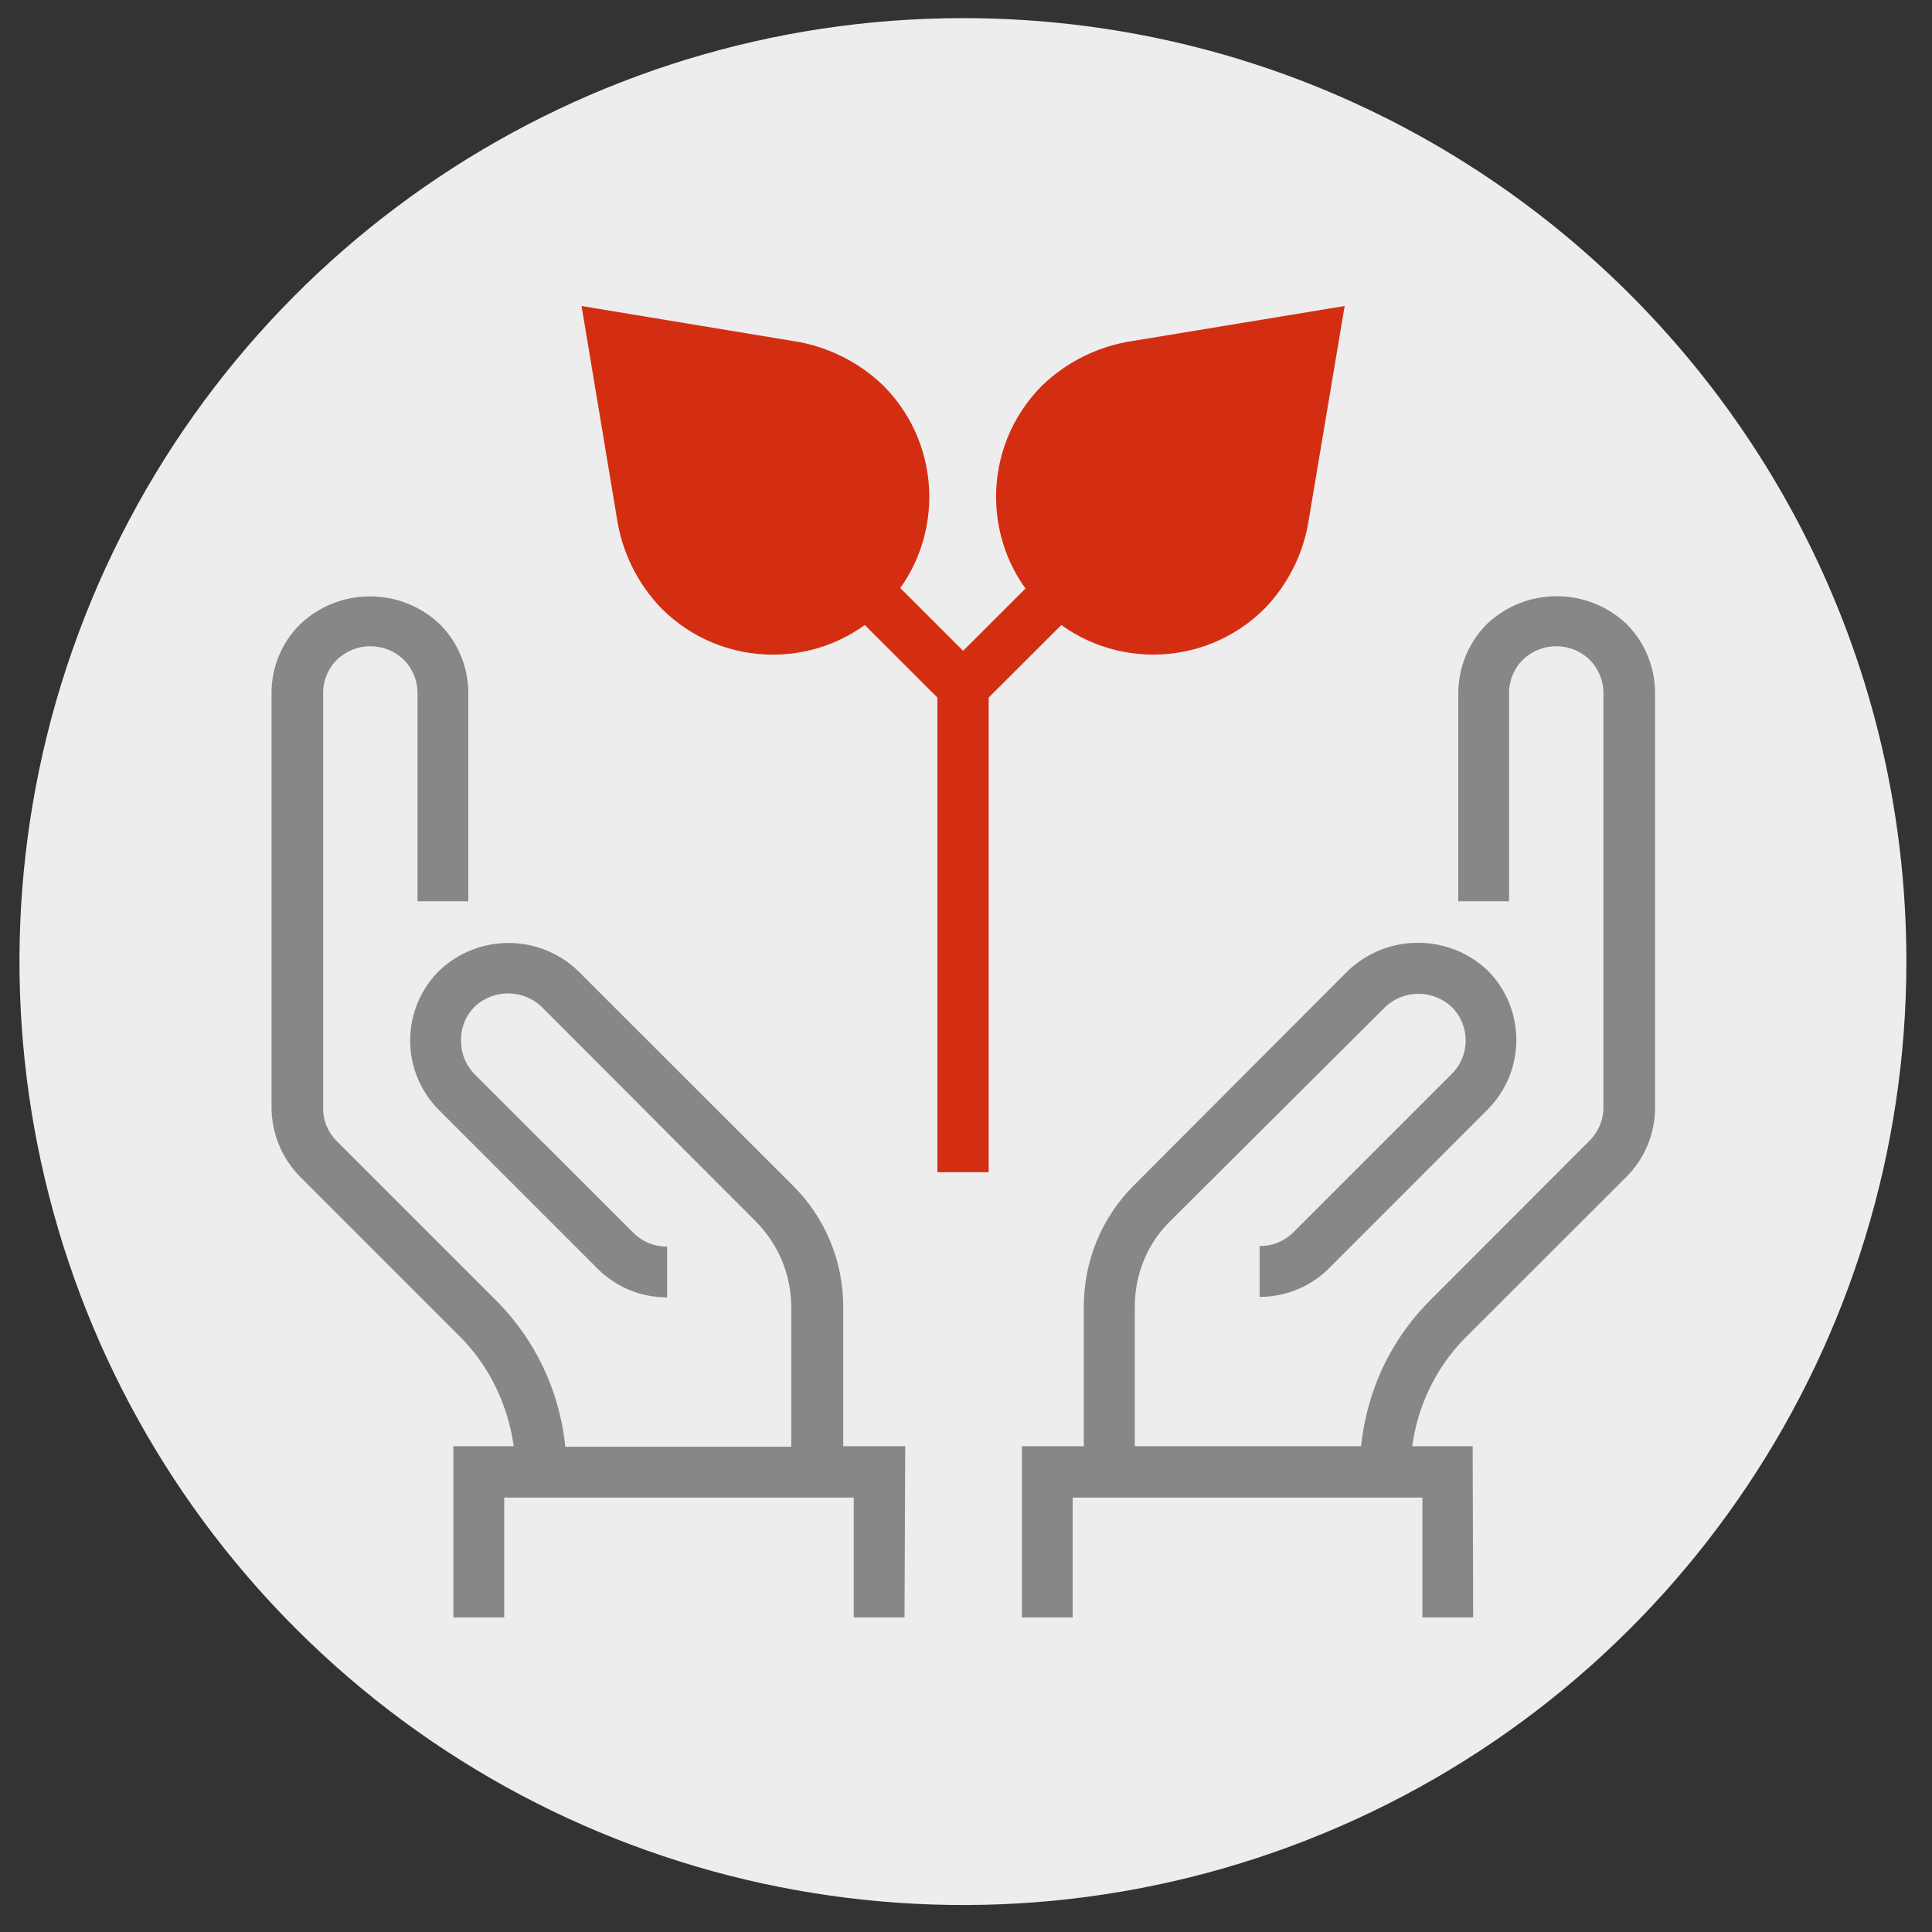 <svg xmlns="http://www.w3.org/2000/svg" width="81" height="81" viewBox="0 0 81 81">
    <rect x="0" y="0" width="81" height="81" fill="#333333" stroke="none"/>
    <g fill="none" fill-rule="evenodd">
        <g fill-rule="nonzero">
            <g>
                <g>
                    <g>
                        <path fill="#EDEDED" d="M79.811 39.547c.003 15.999-9.632 30.424-24.412 36.548-14.78 6.125-31.795 2.742-43.108-8.57C.977 56.215-2.41 39.2 3.713 24.42 9.835 9.638 24.258 0 40.257 0c21.842 0 39.55 17.705 39.554 39.547" transform="translate(-272 -2451) translate(268 1675) translate(4.115 776.76)"/>
                        <path fill="#878787" d="M61.65 67.052h-2.13v-5.026H44.857v5.026h-2.13v-7.178h2.598v-5.871c0-.943.186-1.877.547-2.748.36-.872.892-1.664 1.562-2.329l8.982-9.003c1.64-1.542 4.196-1.542 5.836 0 1.608 1.613 1.608 4.224 0 5.837l-6.639 6.645c-.772.776-1.823 1.21-2.918 1.207v-2.13c.533.006 1.045-.204 1.42-.582l6.639-6.639c.372-.37.58-.873.58-1.398 0-.525-.208-1.029-.58-1.399-.784-.745-2.014-.745-2.798 0l-9.017 8.982c-.471.461-.844 1.014-1.093 1.625-.253.613-.383 1.269-.383 1.932v5.871h9.485c.102-.975.341-1.931.71-2.84.513-1.242 1.268-2.37 2.222-3.315l6.646-6.653c.186-.185.333-.404.433-.646.1-.238.151-.494.15-.753V28.315c.005-.533-.205-1.045-.583-1.42-.78-.748-2.01-.748-2.79 0-.379.375-.589.887-.583 1.42v8.711h-2.13v-8.711c0-1.094.434-2.144 1.207-2.918 1.641-1.547 4.203-1.547 5.844 0 .772.771 1.204 1.82 1.2 2.91v17.36c.003 1.095-.431 2.146-1.207 2.918l-6.66 6.653c-.76.745-1.361 1.636-1.768 2.62-.269.646-.452 1.323-.547 2.016h2.535l.021 7.178zm-23.843 0h-2.13v-5.026H21.024v5.026h-2.13v-7.178h2.528c-.094-.693-.278-1.37-.547-2.016-.398-.983-.993-1.874-1.747-2.62l-6.652-6.653c-.77-.776-1.204-1.824-1.207-2.918V28.315c-.007-1.097.431-2.15 1.214-2.918 1.639-1.538 4.19-1.538 5.829 0 .777.771 1.212 1.823 1.207 2.918v8.711h-2.13v-8.711c.006-.533-.204-1.045-.582-1.42-.78-.748-2.01-.748-2.79 0-.382.373-.592.887-.583 1.42v17.352c-.013.533.195 1.047.575 1.42l6.653 6.653c.951.947 1.704 2.074 2.215 3.316.37.908.61 1.864.71 2.84h9.472v-5.893c-.007-.664-.142-1.32-.398-1.932-.258-.606-.63-1.158-1.093-1.625l-8.982-9.003c-.786-.738-2.01-.738-2.797 0-.378.374-.586.888-.575 1.42-.006.53.201 1.042.575 1.42l6.645 6.638c.375.379.888.589 1.42.582v2.13c-1.095.004-2.145-.43-2.918-1.207l-6.645-6.645c-.775-.774-1.21-1.824-1.21-2.918 0-1.095.435-2.145 1.21-2.918 1.63-1.56 4.198-1.56 5.829 0l8.988 8.981c1.36 1.34 2.126 3.168 2.13 5.077v5.871h2.599l-.029 7.178z" transform="translate(-272 -2451) translate(268 1675) translate(4.115 776.76)"/>
                        <path fill="#D42E12" d="M36.92 24.736c2.569-2.579 2.569-6.75 0-9.329-1.044-1.007-2.377-1.663-3.813-1.874l-8.84-1.463 1.478 8.875c.212 1.437.87 2.77 1.881 3.813 2.575 2.572 6.747 2.572 9.322 0M43.573 24.736c-2.57-2.579-2.57-6.75 0-9.329 1.044-1.007 2.377-1.663 3.812-1.874l8.875-1.463-1.49 8.875c-.205 1.436-.859 2.77-1.868 3.813-2.58 2.569-6.75 2.569-9.33 0" transform="translate(-272 -2451) translate(268 1675) translate(4.115 776.76)"/>
                    </g>
                    <path fill="#D42E12" d="M41.336 48.386L39.185 48.386 39.185 28.485 31.524 20.831 33.043 19.312 40.264 26.526 47.485 19.312 49.004 20.831 41.336 28.485z" transform="translate(-272 -2451) translate(268 1675) translate(4.115 776.76)"/>
                </g>
            </g>
        </g>
    </g>
</svg>
